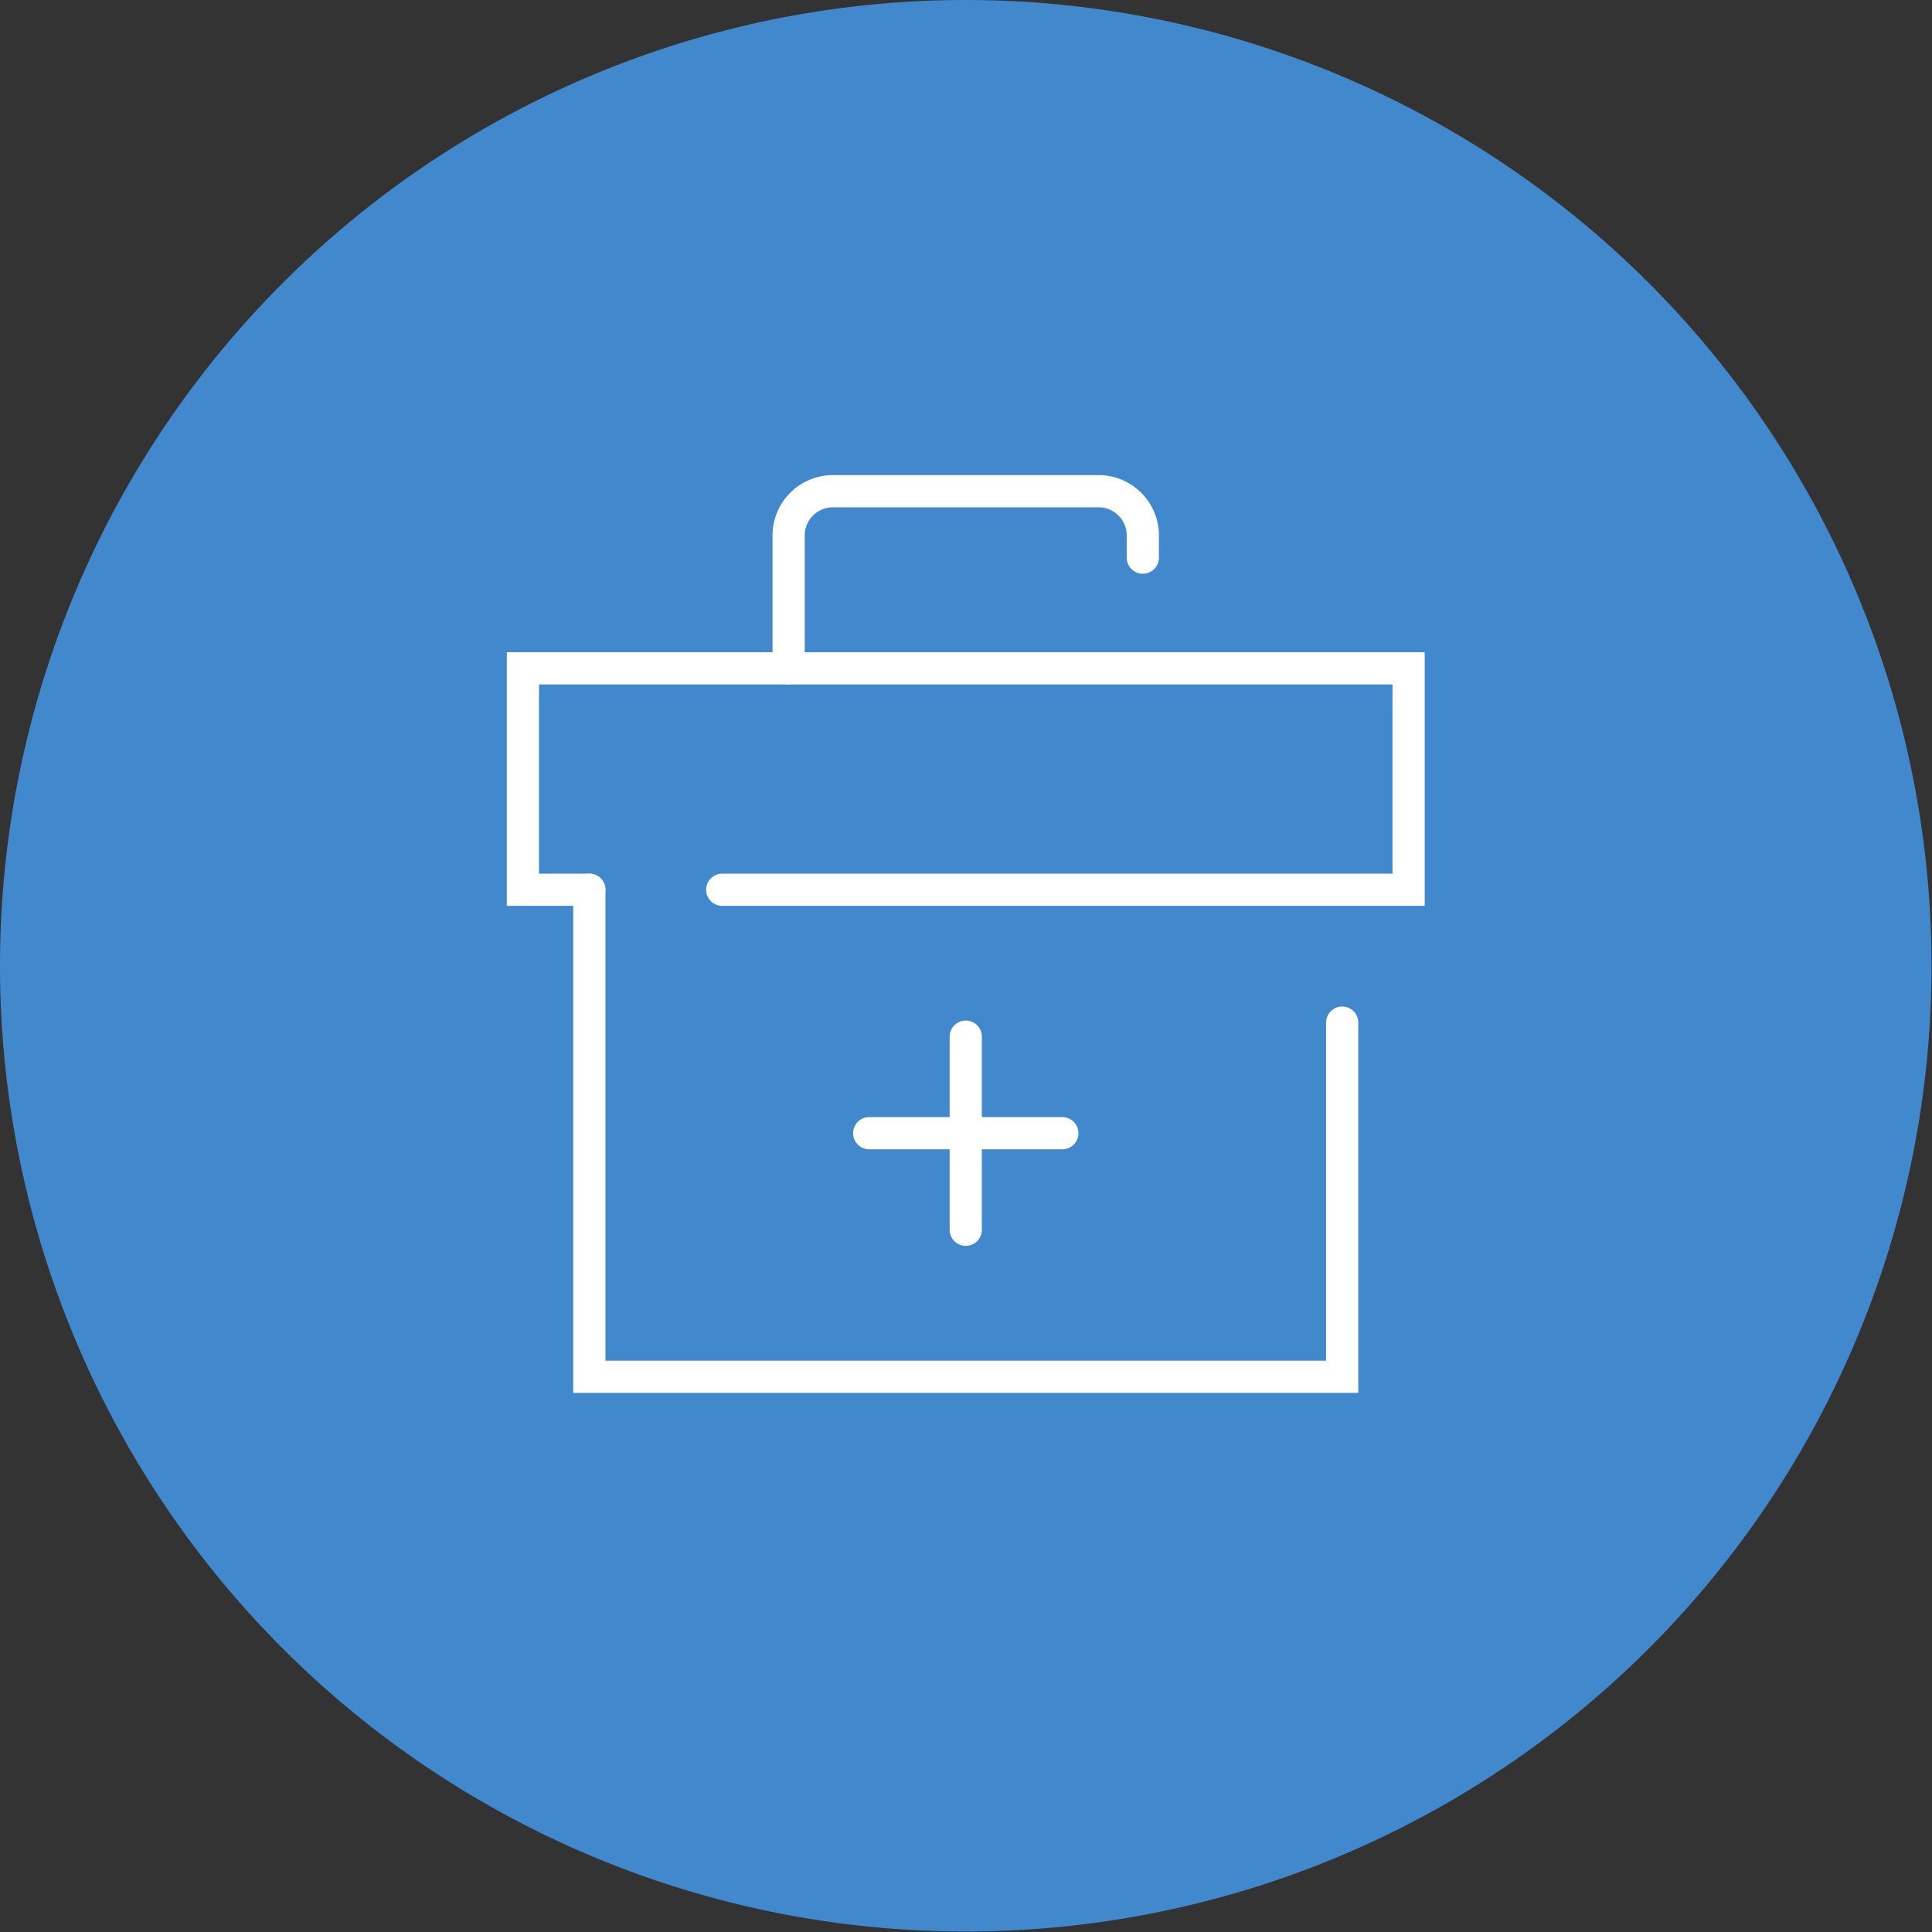 <svg id="眼科一般アイコン" xmlns="http://www.w3.org/2000/svg" width="120" height="120" viewBox="0 0 120 120">
  <rect x="0" y="0" width="120" height="120" fill="#333333" stroke="none"/>
  <path id="パス_468" data-name="パス 468" d="M59.985,0A59.985,59.985,0,1,1,0,59.985,59.985,59.985,0,0,1,59.985,0Z" fill="#4188cc"/>
  <g id="i_a" transform="translate(26.993 20.898)">
    <g id="Rectangle">
      <rect id="rect" width="65.983" height="65.983" fill="none"/>
    </g>
    <g id="icon_data" transform="translate(5.486 9.611)">
      <line id="線_2" data-name="線 2" x2="11.997" transform="translate(21.508 39.876)" fill="none" stroke="#fff" stroke-linecap="round" stroke-miterlimit="10" stroke-width="2"/>
      <line id="線_3" data-name="線 3" y2="11.997" transform="translate(27.506 33.878)" fill="none" stroke="#fff" stroke-linecap="round" stroke-miterlimit="10" stroke-width="2"/>
      <path id="パス_469" data-name="パス 469" d="M53.76,33.252v22H7V25" transform="translate(-2.874 -0.245)" fill="none" stroke="#fff" stroke-linecap="round" stroke-miterlimit="10" stroke-width="2"/>
      <path id="パス_470" data-name="パス 470" d="M8.126,28.753H4V15H59.012V28.753H16.378" transform="translate(-4 -3.998)" fill="none" stroke="#fff" stroke-linecap="round" stroke-miterlimit="10" stroke-width="2"/>
      <path id="パス_471" data-name="パス 471" d="M16,18V9.751A2.751,2.751,0,0,1,18.751,7h16.5A2.751,2.751,0,0,1,38,9.751v1.375" transform="translate(0.504 -7)" fill="none" stroke="#fff" stroke-linecap="round" stroke-miterlimit="10" stroke-width="2"/>
    </g>
  </g>
</svg>
